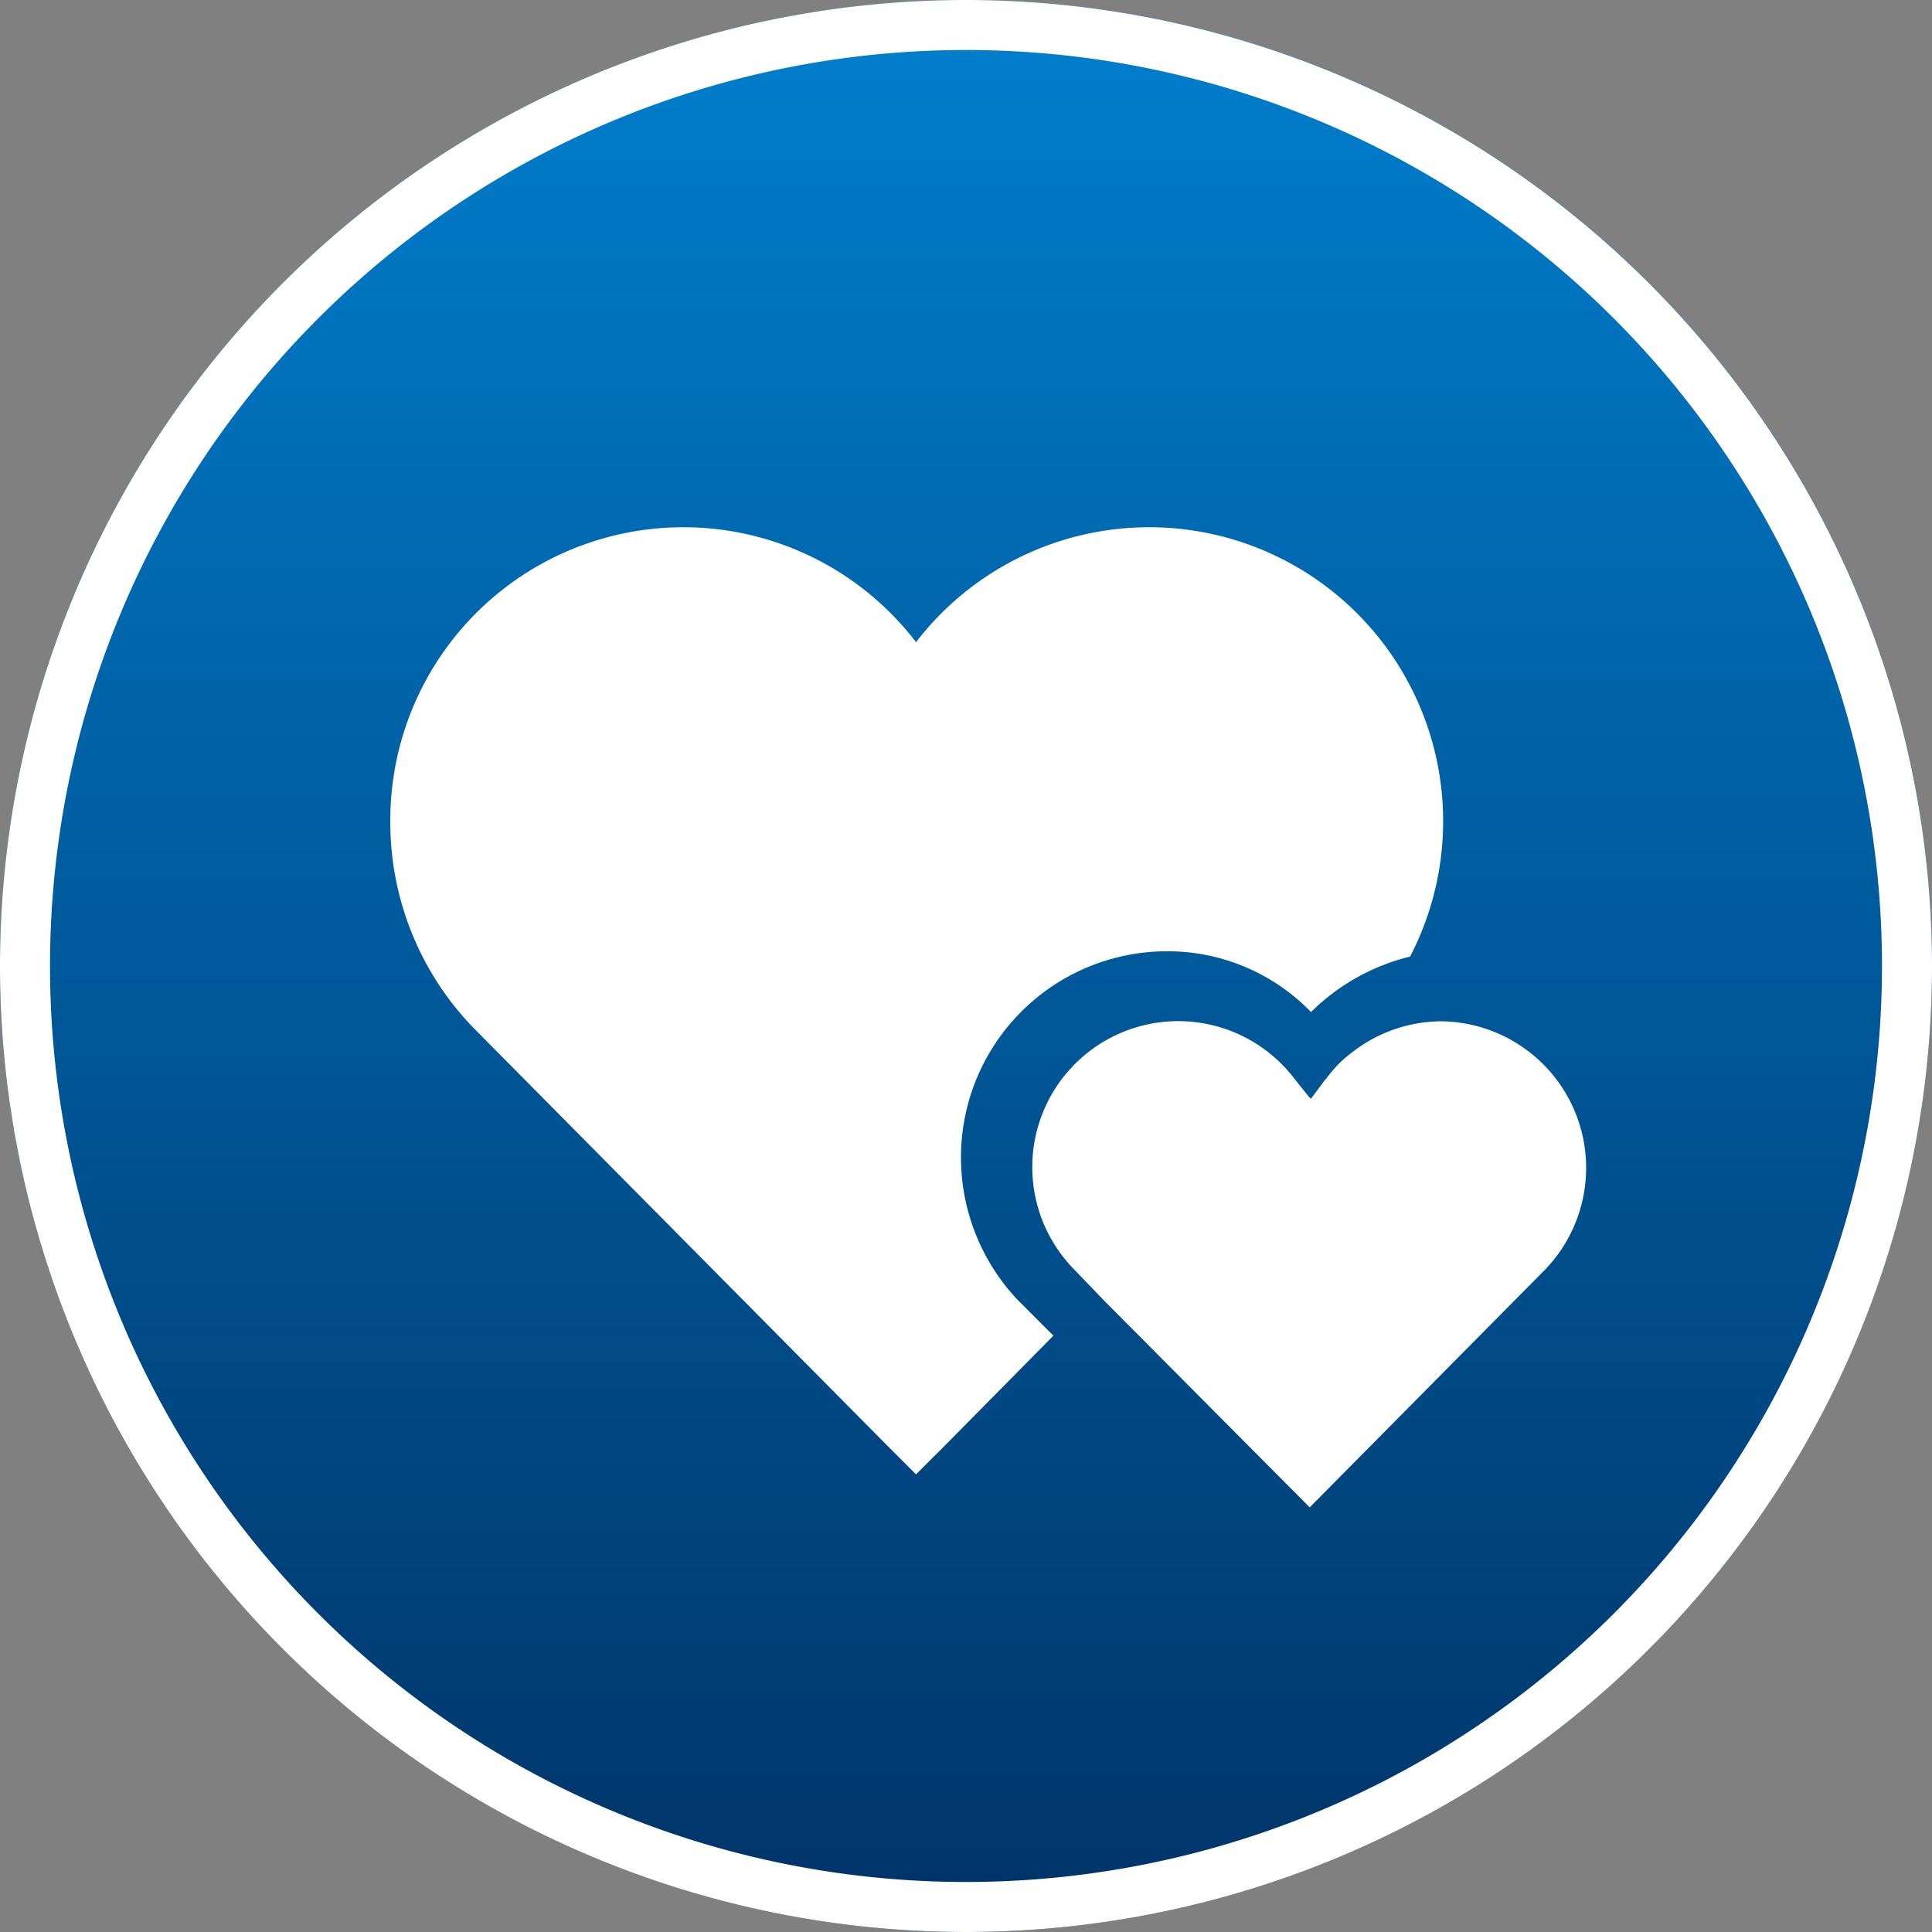 <svg xmlns="http://www.w3.org/2000/svg" xmlns:xlink="http://www.w3.org/1999/xlink" width="90" height="90" viewBox="0 0 90 90">
  <rect x="0" y="0" width="90" height="90" fill="#808080" stroke="none"/>
  <defs>
    <linearGradient id="linear-gradient" x1="0.5" x2="0.5" y2="1" gradientUnits="objectBoundingBox">
      <stop offset="0" stop-color="#007fce"/>
      <stop offset="1" stop-color="#003367"/>
    </linearGradient>
  </defs>
  <g id="Group_1339" data-name="Group 1339" transform="translate(-712 -431)">
    <circle id="Ellipse_85" data-name="Ellipse 85" cx="45" cy="45" r="45" transform="translate(712 431)" fill="url(#linear-gradient)"/>
    <g id="Group_1228" data-name="Group 1228" transform="translate(712 431)">
      <g id="Group_1217" data-name="Group 1217">
        <path id="Path_7826" data-name="Path 7826" d="M45,0A45,45,0,1,0,90,45,45.029,45.029,0,0,0,45,0Zm0,87.67A42.67,42.67,0,1,1,87.67,45,42.671,42.671,0,0,1,45,87.67Z" fill="#fff"/>
      </g>
      <g id="Group_1218" data-name="Group 1218" transform="translate(18.182 24.561)">
        <path id="Path_7827" data-name="Path 7827" d="M48.684,61.653a9.6,9.6,0,0,1,9.538-9.6,9.3,9.3,0,0,1,6.769,2.831A9.874,9.874,0,0,1,69.606,52.3,13.693,13.693,0,0,0,46.591,37.654,13.651,13.651,0,0,0,22.1,46.023a13.766,13.766,0,0,0,3.815,9.538L45.176,75.006l1.415,1.415,1.415-1.415,4.984-5.046L51.33,68.3A9.671,9.671,0,0,1,48.684,61.653Z" transform="translate(-22.1 -32.3)" fill="#fff"/>
        <path id="Path_7828" data-name="Path 7828" d="M87.537,67.7a6.786,6.786,0,0,0-4.107,1.387,5.571,5.571,0,0,0-1.277,1.277l-.055.055-.666.888-.111-.111-.666-.833a6.8,6.8,0,1,0-10.268,8.88l1.443,1.5,9.546,9.6L92.2,79.411A6.83,6.83,0,0,0,87.537,67.7Z" transform="translate(-38.547 -44.685)" fill="#fff"/>
      </g>
    </g>
  </g>
</svg>
